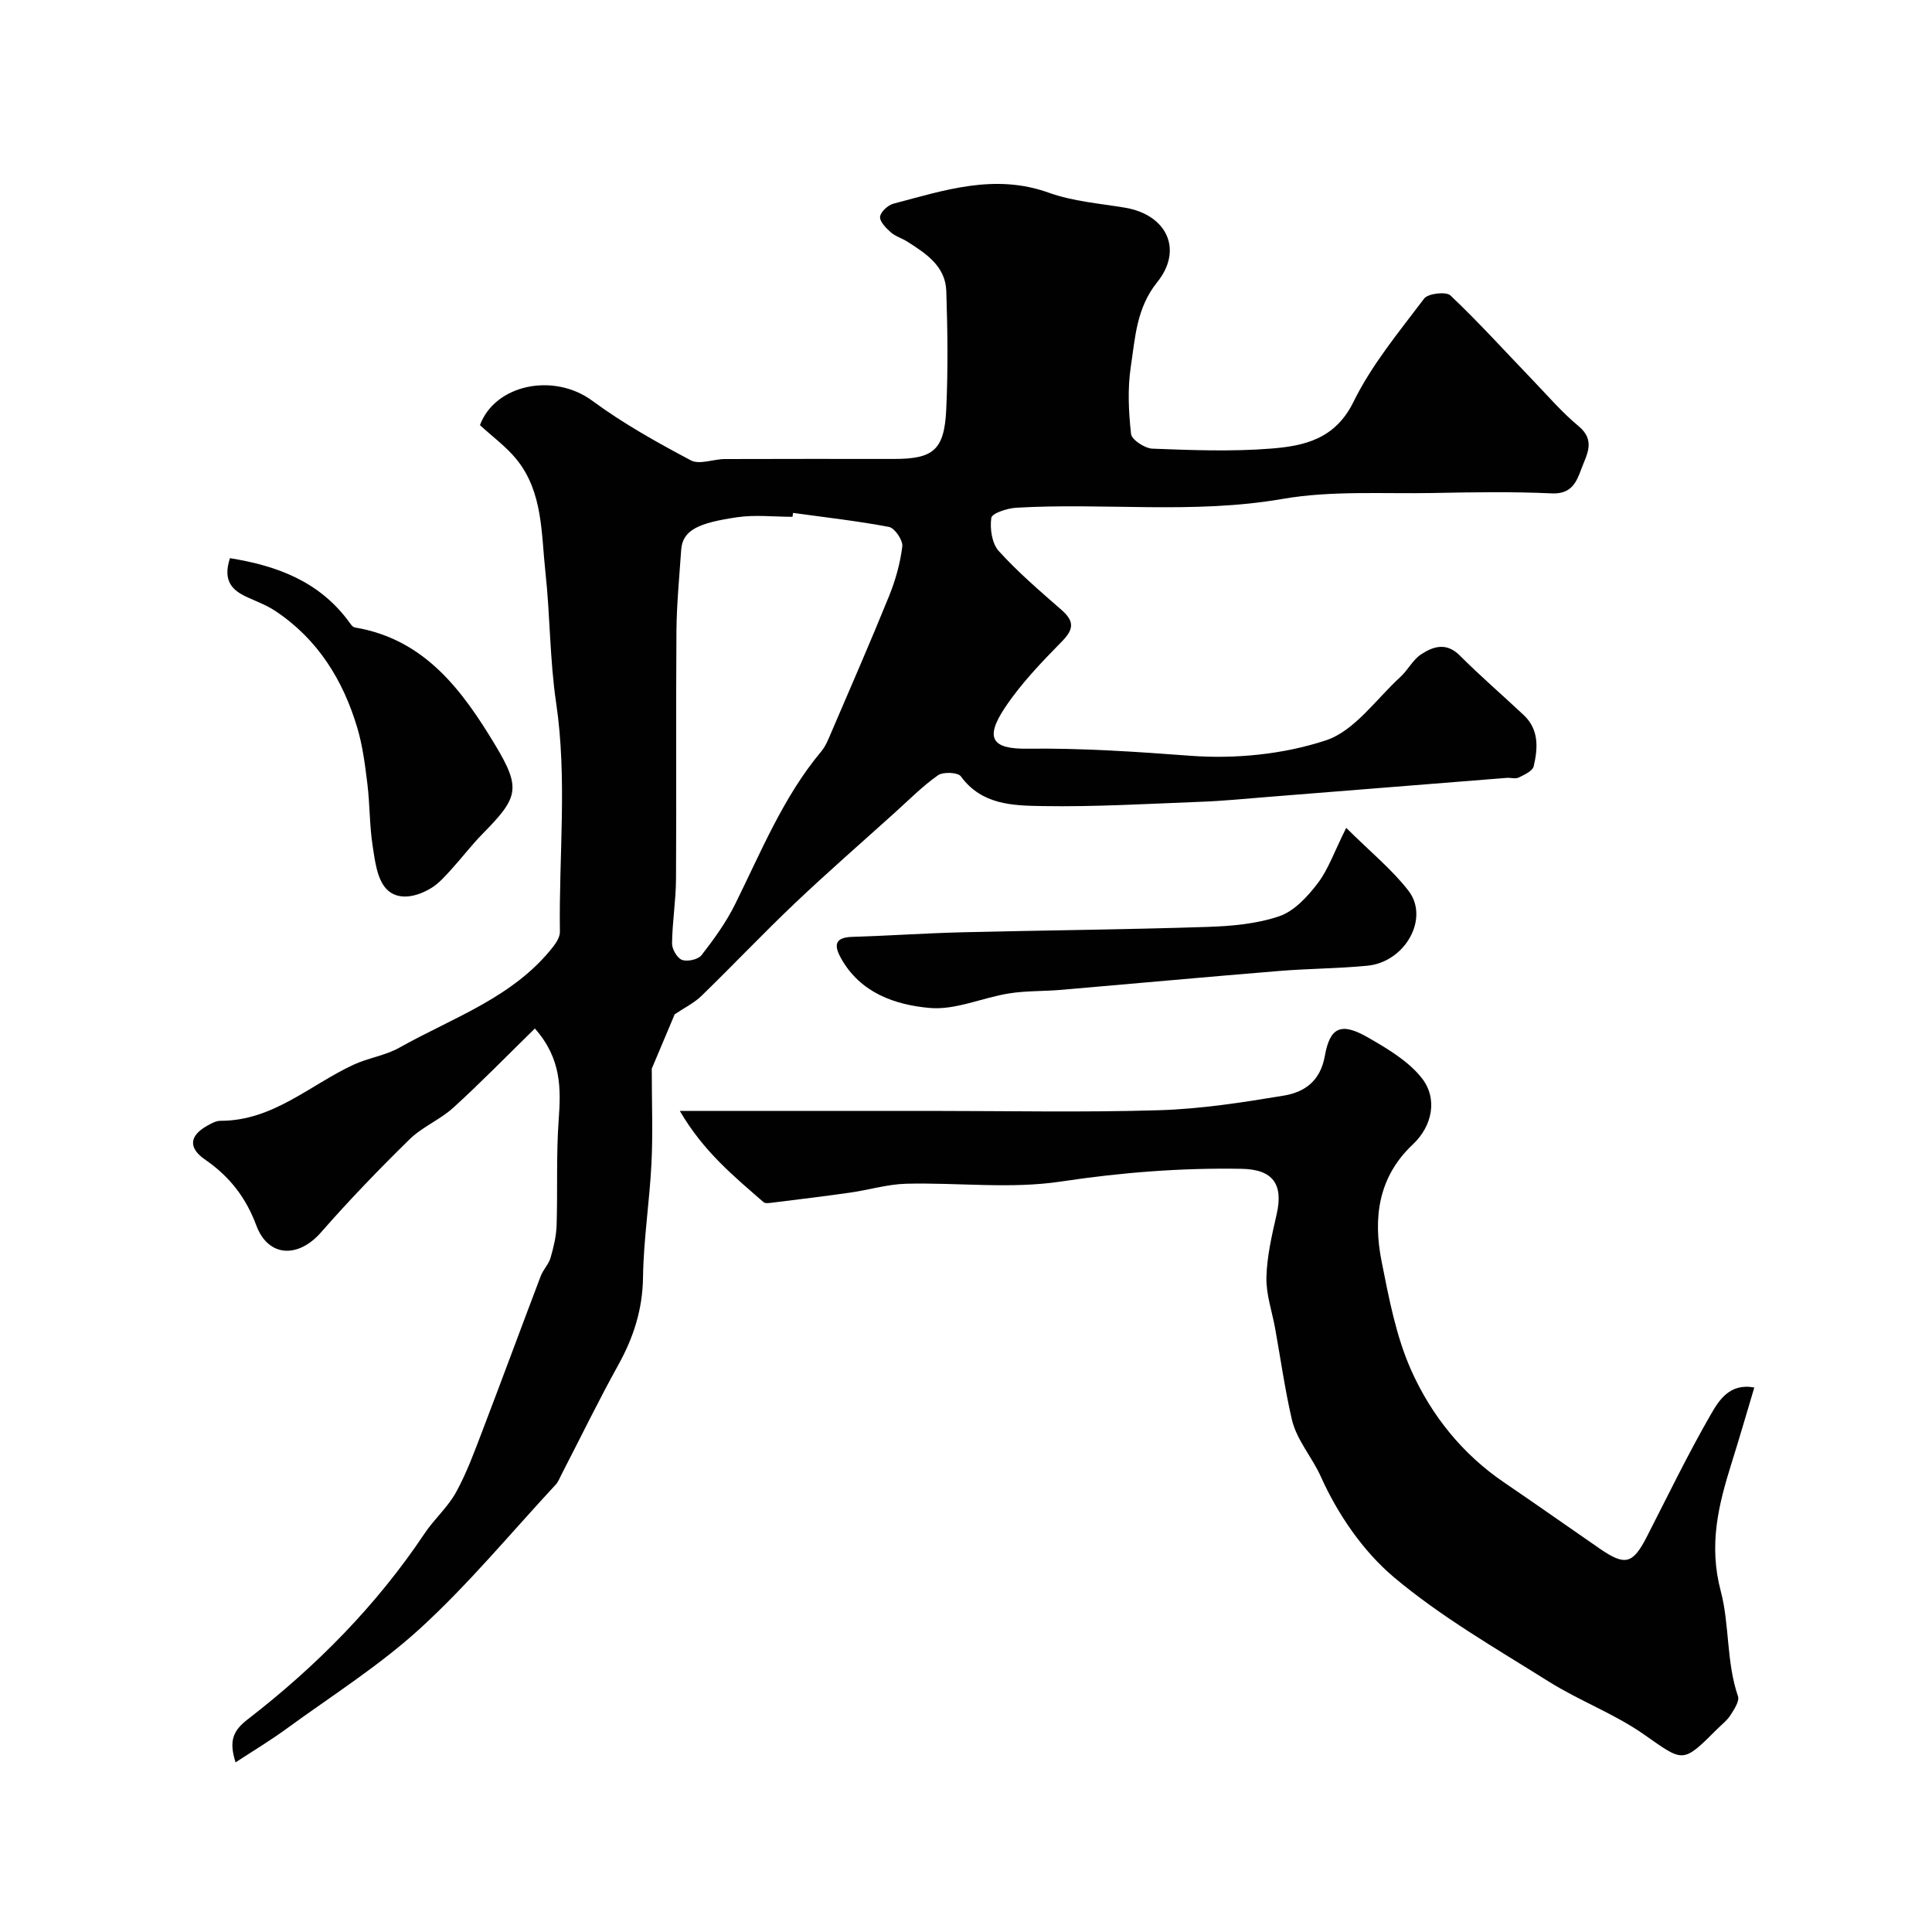 <svg enable-background="new 0 0 400 400" viewBox="0 0 400 400" xmlns="http://www.w3.org/2000/svg"><g fill="#010102"><path d="m139.69 210c-1.6 3.79-3.39 8.05-4.75 11.26 0 6.99.25 13.3-.06 19.59-.39 7.88-1.64 15.72-1.75 23.6-.09 6.65-1.96 12.45-5.12 18.15-4.13 7.45-7.86 15.13-11.77 22.7-.37.72-.67 1.53-1.21 2.1-9.23 9.95-17.94 20.48-27.91 29.63-8.5 7.79-18.42 14.04-27.78 20.87-3.31 2.42-6.84 4.54-10.57 6.98-1.43-4.5-.5-6.58 2.54-8.93 14.14-10.93 26.62-23.53 36.6-38.47 1.99-2.98 4.83-5.45 6.53-8.56 2.22-4.04 3.81-8.44 5.47-12.77 4.07-10.64 8-21.33 12.05-31.97.5-1.33 1.65-2.44 2.03-3.78.63-2.18 1.17-4.45 1.25-6.7.23-7.28-.1-14.59.43-21.84.47-6.52.58-12.68-4.93-18.92-5.81 5.68-11.18 11.2-16.87 16.38-2.74 2.5-6.44 3.98-9.07 6.56-6.33 6.2-12.5 12.6-18.34 19.27-4.73 5.4-10.93 5.16-13.39-1.43-2.16-5.8-5.56-10.16-10.6-13.63-3.57-2.46-3.24-4.97.46-7.04.84-.47 1.81-1 2.72-1 10.83.02 18.48-7.39 27.5-11.59 3.07-1.43 6.63-1.92 9.55-3.56 11.11-6.25 23.65-10.39 31.89-20.98.66-.85 1.35-2.01 1.33-3.01-.23-15.8 1.56-31.61-.78-47.42-1.33-8.94-1.23-18.07-2.22-27.07-.88-8.03-.48-16.54-5.99-23.33-2.12-2.61-4.93-4.65-7.56-7.07 3.13-8.44 15.28-10.93 23.27-5.04 6.37 4.7 13.38 8.61 20.39 12.33 1.79.95 4.67-.26 7.05-.27 11.67-.05 23.33-.02 35-.02 8.18 0 10.44-1.85 10.83-10.27.38-8.15.28-16.34.01-24.49-.17-5.16-4.21-7.78-8.1-10.25-1.1-.7-2.46-1.08-3.41-1.93-.98-.87-2.3-2.21-2.2-3.2.11-1.02 1.63-2.41 2.77-2.71 10.55-2.78 20.97-6.3 32.16-2.27 4.99 1.79 10.49 2.22 15.79 3.1 8.57 1.44 12.12 8.62 6.66 15.42-4.31 5.37-4.55 11.44-5.46 17.43-.7 4.57-.47 9.37.04 13.99.14 1.21 2.85 2.99 4.43 3.05 8.15.31 16.37.63 24.48-.01 6.89-.54 13.34-1.92 17.15-9.69 3.77-7.68 9.42-14.48 14.63-21.38.8-1.06 4.55-1.49 5.44-.64 5.82 5.51 11.21 11.47 16.77 17.25 3.2 3.32 6.22 6.87 9.75 9.8 3.62 3 1.67 5.91.58 8.87-1.02 2.77-2.07 5.25-6.14 5.06-8.15-.38-16.33-.24-24.49-.08-10.44.2-21.08-.54-31.26 1.23-18.39 3.19-36.77.75-55.11 1.82-1.85.11-5.02 1.14-5.16 2.1-.32 2.21.12 5.29 1.54 6.86 3.98 4.4 8.53 8.29 13.01 12.21 2.6 2.28 2.6 3.93.11 6.47-4.25 4.34-8.55 8.79-11.88 13.82-4.15 6.26-2.66 8.53 4.7 8.43 11.27-.14 22.45.62 33.69 1.46 9.3.7 19.3-.28 28.1-3.19 5.94-1.96 10.39-8.52 15.41-13.11 1.57-1.43 2.59-3.57 4.31-4.7 2.52-1.65 5.24-2.54 8.02.26 4.25 4.26 8.83 8.19 13.22 12.32 3.2 3 2.94 6.87 2.06 10.61-.23.98-1.93 1.75-3.1 2.32-.67.33-1.64.01-2.47.07-16.5 1.31-33.01 2.64-49.51 3.95-4.6.37-9.2.83-13.8 1-10.93.42-21.88 1.07-32.8.89-6.08-.1-12.59-.21-16.92-6.16-.61-.84-3.67-.97-4.74-.21-3.21 2.26-6.02 5.11-8.96 7.76-6.92 6.24-13.95 12.36-20.7 18.77-6.57 6.24-12.81 12.84-19.31 19.15-1.52 1.47-3.55 2.46-5.53 3.8zm24.5-103.81c-.04.27-.07.54-.11.81-3.83 0-7.72-.46-11.47.09-7.97 1.17-11.3 2.64-11.58 6.77-.38 5.59-.93 11.18-.98 16.77-.13 17.14.02 34.28-.09 51.43-.03 4.43-.77 8.85-.82 13.28-.01 1.18 1.07 3.04 2.08 3.4 1.12.4 3.32-.08 4.02-.98 2.56-3.29 5.06-6.74 6.91-10.46 5.42-10.9 9.97-22.27 17.91-31.76.9-1.08 1.44-2.49 2.01-3.81 4.04-9.42 8.15-18.82 12-28.32 1.33-3.27 2.31-6.78 2.74-10.27.16-1.27-1.55-3.8-2.74-4.04-6.58-1.25-13.25-1.99-19.88-2.91z"/><path d="m363.21 287.27c-1.66 5.54-3.13 10.65-4.73 15.73-2.71 8.64-4.75 16.89-2.21 26.45 1.83 6.9 1.12 14.62 3.56 21.74.35 1.03-.81 2.74-1.57 3.94-.7 1.1-1.82 1.93-2.76 2.88-7.23 7.23-6.94 6.82-15.19 1.05-6.12-4.27-13.34-6.94-19.69-10.93-10.9-6.84-22.21-13.33-32-21.56-6.43-5.41-11.68-13.11-15.14-20.82-1.84-4.11-5.04-7.59-6.04-11.96-1.42-6.18-2.31-12.48-3.43-18.73-.64-3.54-1.9-7.09-1.81-10.62.11-4.35 1.13-8.72 2.11-13 1.45-6.3-.79-9.34-7.27-9.45-12.55-.22-24.94.76-37.42 2.64-10.46 1.57-21.33.18-32.01.45-3.86.1-7.68 1.28-11.54 1.83-5.33.76-10.69 1.41-16.03 2.07-.65.08-1.57.25-1.96-.09-6.12-5.34-12.46-10.5-17.33-18.89h8.19 43.49c15.85 0 31.71.34 47.55-.14 8.64-.26 17.29-1.61 25.84-3.03 4.27-.71 7.55-3.01 8.47-8.2 1.08-6.09 3.45-7 9.01-3.79 3.99 2.3 8.25 4.82 11.03 8.32 3.41 4.29 2.21 9.99-1.81 13.77-7.23 6.8-8.25 15.3-6.47 24.26 1.52 7.63 2.99 15.49 6.13 22.52 4.16 9.31 10.58 17.35 19.26 23.24 6.61 4.49 13.14 9.11 19.73 13.65 5.33 3.67 6.88 3.24 9.82-2.49 4.32-8.44 8.45-16.99 13.18-25.2 1.68-2.93 3.9-6.61 9.04-5.64z"/><path d="m278.72 171.4c5.05 5.02 9.49 8.62 12.89 13.02 4.4 5.7-.68 14.76-8.5 15.52-6.07.59-12.2.59-18.29 1.09-15.05 1.23-30.08 2.62-45.13 3.91-3.6.31-7.26.17-10.81.74-5.49.88-11.03 3.47-16.35 3.01-7.19-.63-14.4-3.1-18.41-10.3-1.42-2.56-1.42-4.3 2.28-4.42 7.59-.23 15.17-.76 22.77-.95 16.9-.41 33.81-.56 50.71-1.11 5.03-.16 10.26-.61 14.97-2.21 3.09-1.05 5.85-4.05 7.95-6.8 2.19-2.85 3.4-6.46 5.92-11.5z"/><path d="m47.61 115.56c9.77 1.58 18.3 4.78 24.4 12.85.43.56.9 1.41 1.46 1.5 14.5 2.42 22.28 13.08 29.1 24.41 5.41 9 4.68 10.85-2.69 18.35-2.3 2.34-4.29 4.98-6.51 7.41-1.23 1.34-2.48 2.78-3.99 3.72-3.03 1.89-6.97 2.8-9.38.25-1.94-2.06-2.37-5.81-2.85-8.91-.65-4.22-.57-8.55-1.08-12.79-.48-3.92-.98-7.89-2.09-11.65-2.95-9.9-8.18-18.36-16.97-24.2-1.73-1.15-3.72-1.91-5.63-2.77-3.18-1.41-5.36-3.32-3.77-8.17z"/></g></svg>